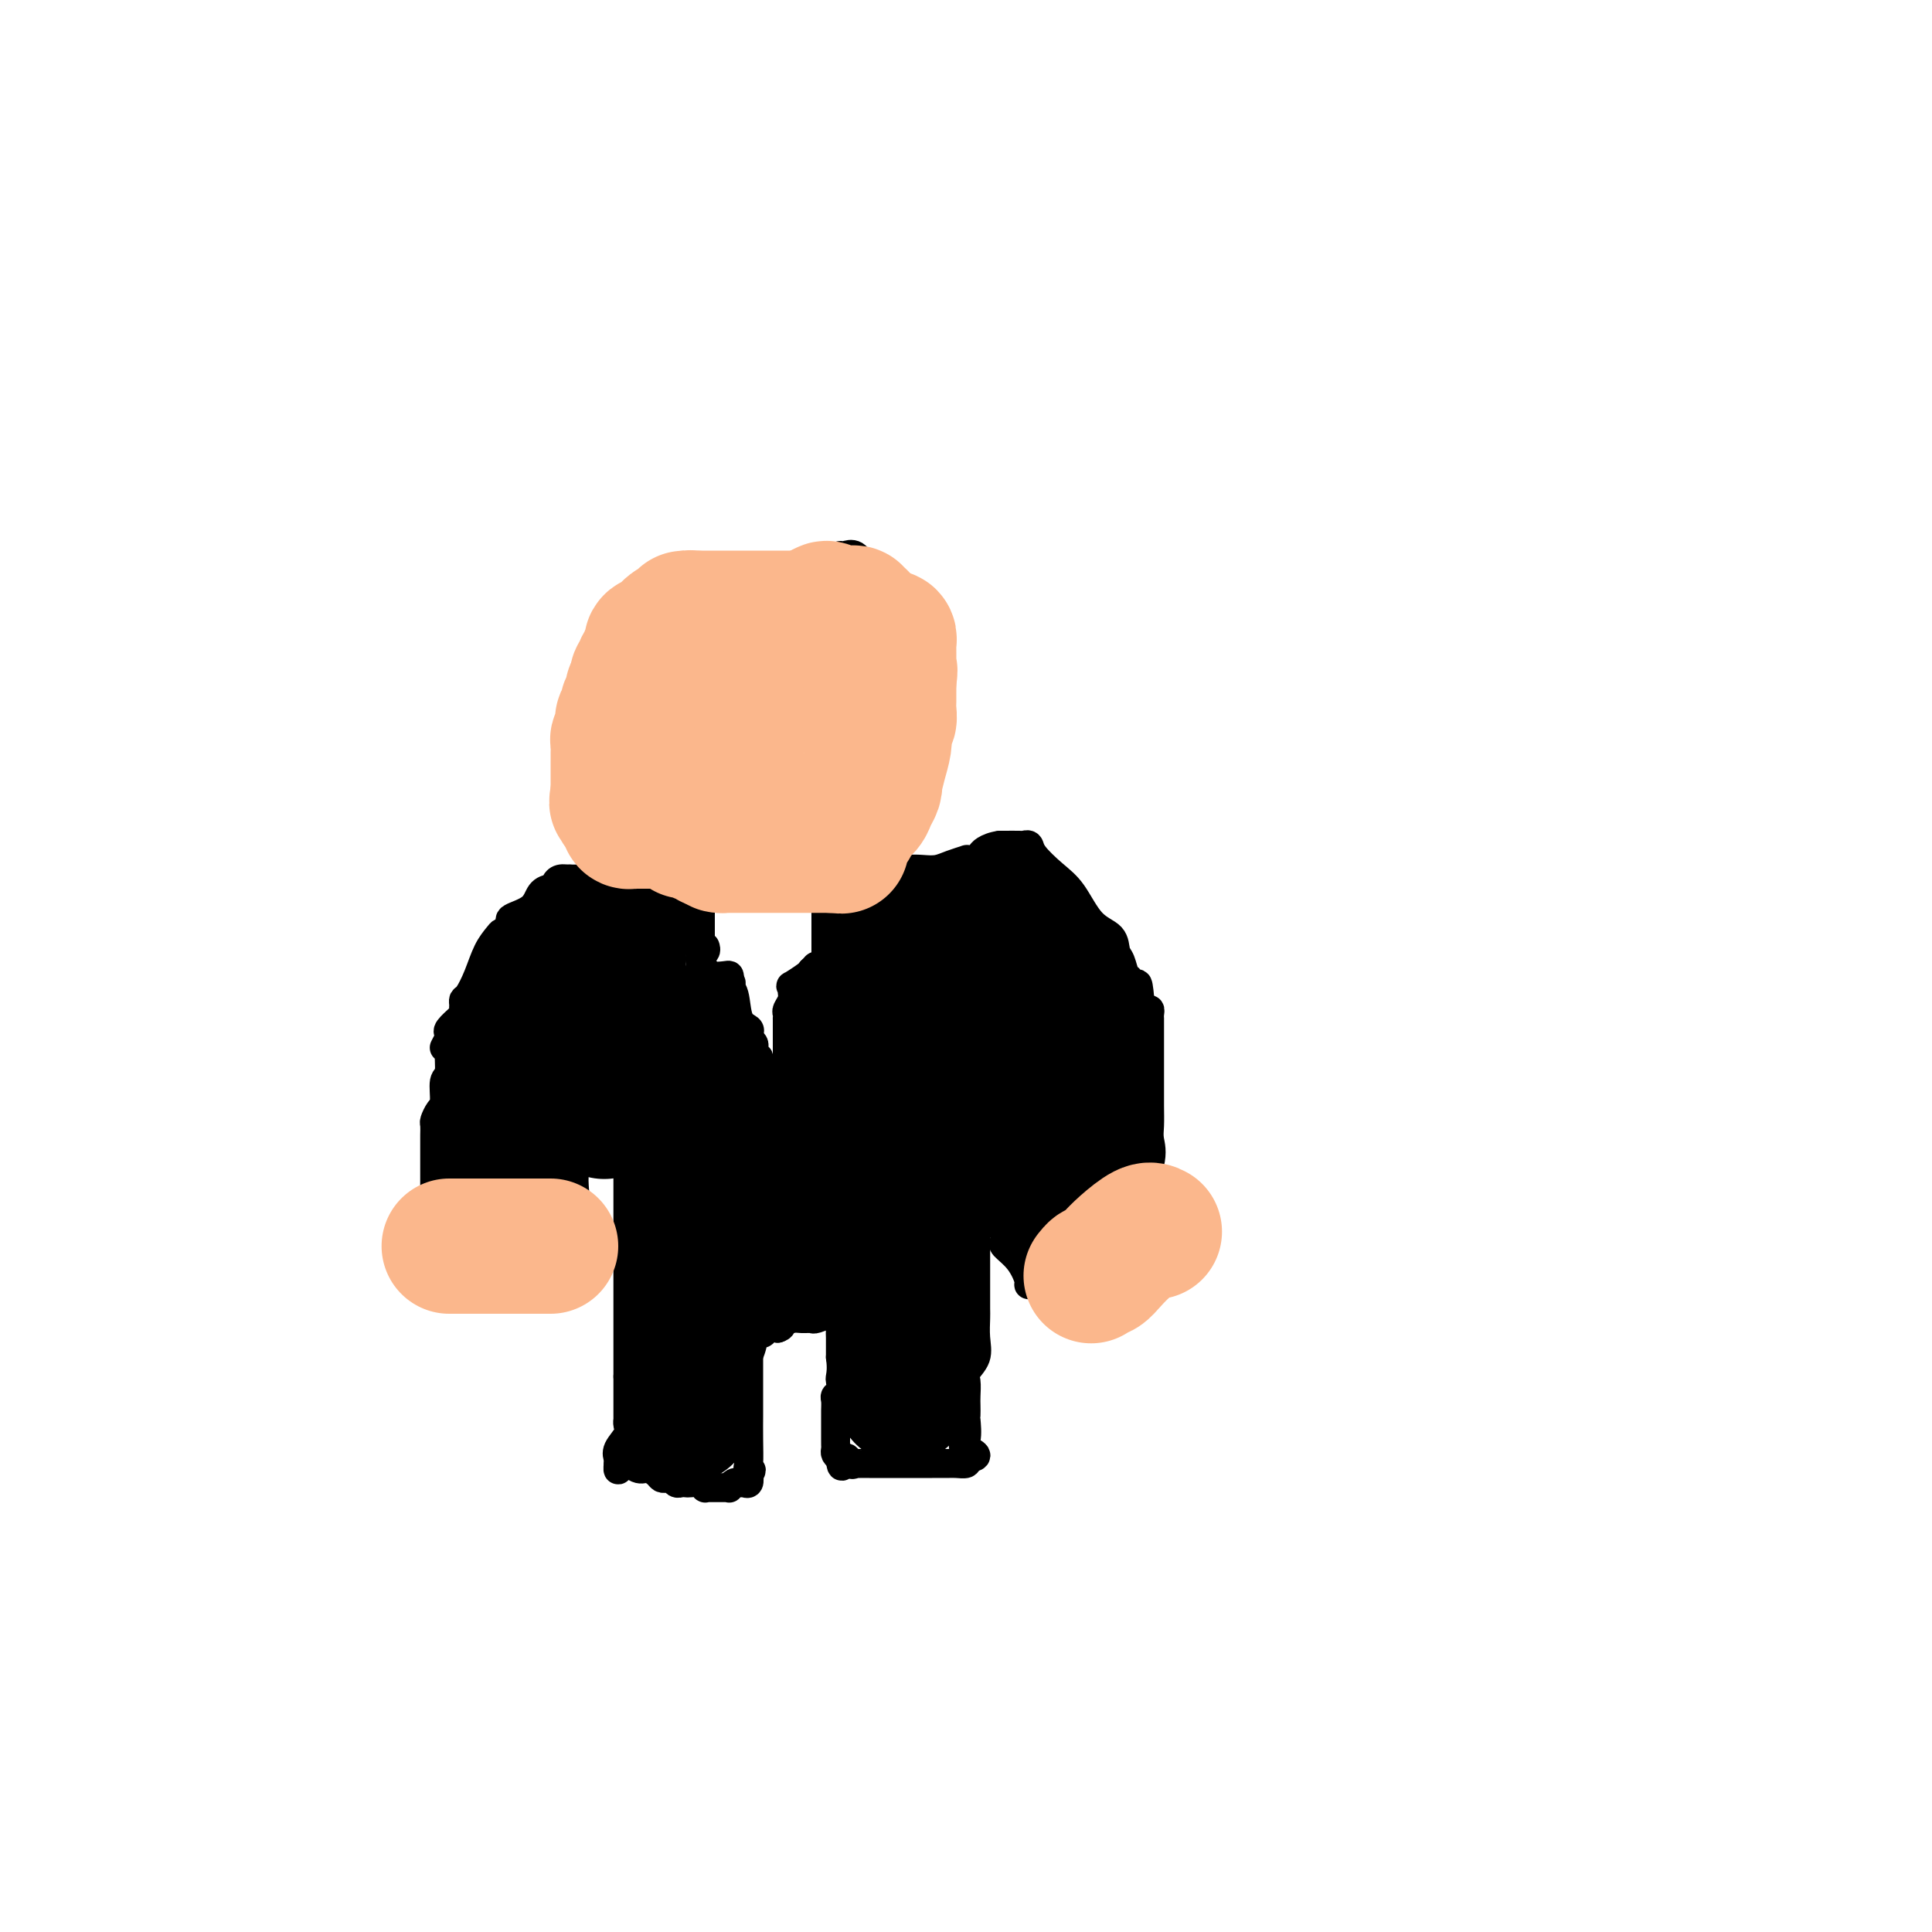 <svg viewBox='0 0 400 400' version='1.1' xmlns='http://www.w3.org/2000/svg' xmlns:xlink='http://www.w3.org/1999/xlink'><g fill='none' stroke='#000000' stroke-width='6' stroke-linecap='round' stroke-linejoin='round'><path d='M177,127c-0.055,0.081 -0.110,0.163 0,0c0.110,-0.163 0.386,-0.569 0,-1c-0.386,-0.431 -1.433,-0.886 -2,-1c-0.567,-0.114 -0.652,0.113 -1,0c-0.348,-0.113 -0.957,-0.566 -1,-1c-0.043,-0.434 0.480,-0.847 0,-1c-0.480,-0.153 -1.963,-0.045 -3,0c-1.037,0.045 -1.629,0.026 -2,0c-0.371,-0.026 -0.522,-0.060 -1,0c-0.478,0.060 -1.284,0.212 -2,0c-0.716,-0.212 -1.344,-0.789 -2,-1c-0.656,-0.211 -1.342,-0.057 -2,0c-0.658,0.057 -1.289,0.015 -2,0c-0.711,-0.015 -1.502,-0.004 -2,0c-0.498,0.004 -0.702,0.001 -1,0c-0.298,-0.001 -0.688,-0.000 -1,0c-0.312,0.000 -0.546,0.000 -1,0c-0.454,-0.000 -1.130,-0.000 -2,0c-0.870,0.000 -1.935,0.000 -3,0'/><path d='M149,122c-3.896,-0.155 -1.635,-0.041 -1,0c0.635,0.041 -0.355,0.011 -1,0c-0.645,-0.011 -0.946,-0.003 -1,0c-0.054,0.003 0.139,-0.000 0,0c-0.139,0.000 -0.610,0.004 -1,0c-0.390,-0.004 -0.699,-0.015 -1,0c-0.301,0.015 -0.593,0.055 -1,0c-0.407,-0.055 -0.930,-0.207 -1,0c-0.070,0.207 0.313,0.773 0,1c-0.313,0.227 -1.323,0.117 -2,0c-0.677,-0.117 -1.020,-0.239 -1,0c0.020,0.239 0.404,0.838 0,1c-0.404,0.162 -1.596,-0.115 -2,0c-0.404,0.115 -0.021,0.622 0,1c0.021,0.378 -0.320,0.626 -1,1c-0.680,0.374 -1.699,0.874 -2,1c-0.301,0.126 0.115,-0.121 0,0c-0.115,0.121 -0.762,0.609 -1,1c-0.238,0.391 -0.068,0.683 0,1c0.068,0.317 0.034,0.658 0,1'/><path d='M133,130c-0.798,0.864 -0.792,0.025 -1,0c-0.208,-0.025 -0.630,0.763 -1,1c-0.370,0.237 -0.687,-0.077 -1,0c-0.313,0.077 -0.622,0.545 -1,1c-0.378,0.455 -0.823,0.896 -1,1c-0.177,0.104 -0.084,-0.128 0,0c0.084,0.128 0.159,0.615 0,1c-0.159,0.385 -0.550,0.666 -1,1c-0.450,0.334 -0.957,0.719 -1,1c-0.043,0.281 0.378,0.456 0,1c-0.378,0.544 -1.555,1.455 -2,2c-0.445,0.545 -0.158,0.723 0,1c0.158,0.277 0.187,0.652 0,1c-0.187,0.348 -0.590,0.668 -1,1c-0.410,0.332 -0.828,0.677 -1,1c-0.172,0.323 -0.099,0.625 0,1c0.099,0.375 0.222,0.821 0,1c-0.222,0.179 -0.791,0.089 -1,0c-0.209,-0.089 -0.060,-0.178 0,0c0.060,0.178 0.030,0.623 0,1c-0.030,0.377 -0.061,0.687 0,1c0.061,0.313 0.212,0.631 0,1c-0.212,0.369 -0.789,0.790 -1,1c-0.211,0.210 -0.057,0.210 0,1c0.057,0.790 0.015,2.372 0,3c-0.015,0.628 -0.004,0.304 0,1c0.004,0.696 0.001,2.413 0,4c-0.001,1.587 -0.000,3.043 0,4c0.000,0.957 0.000,1.416 0,2c-0.000,0.584 -0.000,1.292 0,2'/><path d='M120,166c-0.622,4.578 -0.178,2.523 0,2c0.178,-0.523 0.089,0.485 0,1c-0.089,0.515 -0.179,0.538 0,1c0.179,0.462 0.626,1.364 1,2c0.374,0.636 0.674,1.008 1,1c0.326,-0.008 0.677,-0.394 1,0c0.323,0.394 0.616,1.568 1,2c0.384,0.432 0.858,0.123 1,0c0.142,-0.123 -0.047,-0.059 0,0c0.047,0.059 0.331,0.115 1,0c0.669,-0.115 1.724,-0.400 2,0c0.276,0.400 -0.225,1.484 0,2c0.225,0.516 1.177,0.464 2,1c0.823,0.536 1.515,1.661 2,2c0.485,0.339 0.761,-0.106 1,0c0.239,0.106 0.442,0.764 1,1c0.558,0.236 1.473,0.049 2,0c0.527,-0.049 0.666,0.039 1,0c0.334,-0.039 0.863,-0.207 1,0c0.137,0.207 -0.118,0.788 0,1c0.118,0.212 0.609,0.056 1,0c0.391,-0.056 0.682,-0.012 1,0c0.318,0.012 0.663,-0.007 1,0c0.337,0.007 0.668,0.040 1,0c0.332,-0.040 0.666,-0.154 1,0c0.334,0.154 0.667,0.577 1,1'/><path d='M144,183c3.274,1.239 1.458,0.336 1,0c-0.458,-0.336 0.441,-0.104 1,0c0.559,0.104 0.776,0.080 1,0c0.224,-0.080 0.454,-0.218 1,0c0.546,0.218 1.407,0.790 2,1c0.593,0.210 0.919,0.056 1,0c0.081,-0.056 -0.083,-0.015 0,0c0.083,0.015 0.411,0.004 1,0c0.589,-0.004 1.437,-0.001 2,0c0.563,0.001 0.841,0.000 1,0c0.159,-0.000 0.199,0.000 1,0c0.801,-0.000 2.364,-0.001 3,0c0.636,0.001 0.347,0.002 1,0c0.653,-0.002 2.250,-0.007 3,0c0.750,0.007 0.653,0.027 1,0c0.347,-0.027 1.138,-0.101 2,0c0.862,0.101 1.794,0.378 3,0c1.206,-0.378 2.687,-1.411 4,-2c1.313,-0.589 2.457,-0.733 4,-1c1.543,-0.267 3.485,-0.658 5,-1c1.515,-0.342 2.602,-0.634 3,-1c0.398,-0.366 0.107,-0.805 0,-1c-0.107,-0.195 -0.029,-0.145 0,-1c0.029,-0.855 0.008,-2.615 0,-4c-0.008,-1.385 -0.002,-2.396 0,-3c0.002,-0.604 0.001,-0.802 0,-1'/><path d='M185,169c0.000,-1.709 0.000,-0.982 0,-1c-0.000,-0.018 0.000,-0.782 0,-1c0.000,-0.218 0.000,0.109 0,0c0.000,-0.109 0.000,-0.655 0,-1c0.000,-0.345 -0.000,-0.490 0,-1c0.000,-0.510 0.000,-1.386 0,-2c0.000,-0.614 0.000,-0.965 0,-1c0.000,-0.035 0.000,0.248 0,0c0.000,-0.248 0.000,-1.026 0,-2c0.000,-0.974 0.000,-2.145 0,-3c-0.000,-0.855 0.000,-1.395 0,-2c0.000,-0.605 0.000,-1.276 0,-2c0.000,-0.724 0.000,-1.503 0,-2c0.000,-0.497 -0.000,-0.714 0,-1c0.000,-0.286 0.000,-0.643 0,-1'/><path d='M185,149c0.126,-3.352 0.440,-1.734 0,-4c-0.440,-2.266 -1.635,-8.418 -2,-12c-0.365,-3.582 0.098,-4.595 0,-6c-0.098,-1.405 -0.758,-3.202 -1,-4c-0.242,-0.798 -0.067,-0.596 0,-1c0.067,-0.404 0.026,-1.413 0,-2c-0.026,-0.587 -0.037,-0.753 0,-1c0.037,-0.247 0.123,-0.574 0,-1c-0.123,-0.426 -0.453,-0.951 -1,-1c-0.547,-0.049 -1.309,0.379 -2,0c-0.691,-0.379 -1.309,-1.566 -2,-2c-0.691,-0.434 -1.455,-0.117 -2,0c-0.545,0.117 -0.870,0.033 -1,0c-0.130,-0.033 -0.065,-0.017 0,0'/><path d='M134,183c-0.506,0.008 -1.012,0.016 -1,0c0.012,-0.016 0.541,-0.057 0,0c-0.541,0.057 -2.151,0.211 -3,0c-0.849,-0.211 -0.935,-0.789 -2,-1c-1.065,-0.211 -3.108,-0.057 -4,0c-0.892,0.057 -0.634,0.015 -1,0c-0.366,-0.015 -1.355,-0.004 -2,0c-0.645,0.004 -0.946,0.001 -1,0c-0.054,-0.001 0.139,-0.000 0,0c-0.139,0.000 -0.611,0.000 -1,0c-0.389,-0.000 -0.694,-0.000 -1,0'/><path d='M118,182c-2.658,-0.143 -1.303,-0.000 -1,0c0.303,0.000 -0.447,-0.142 -1,0c-0.553,0.142 -0.908,0.569 -1,1c-0.092,0.431 0.080,0.864 0,1c-0.080,0.136 -0.410,-0.027 -1,0c-0.590,0.027 -1.439,0.245 -2,1c-0.561,0.755 -0.833,2.049 -2,3c-1.167,0.951 -3.230,1.561 -4,2c-0.770,0.439 -0.247,0.708 0,1c0.247,0.292 0.218,0.607 0,1c-0.218,0.393 -0.624,0.863 -1,1c-0.376,0.137 -0.720,-0.058 -1,0c-0.280,0.058 -0.496,0.369 -1,1c-0.504,0.631 -1.298,1.584 -2,3c-0.702,1.416 -1.313,3.297 -2,5c-0.687,1.703 -1.451,3.230 -2,4c-0.549,0.770 -0.883,0.785 -1,1c-0.117,0.215 -0.015,0.630 0,1c0.015,0.370 -0.056,0.694 0,1c0.056,0.306 0.239,0.593 0,1c-0.239,0.407 -0.901,0.935 -1,1c-0.099,0.065 0.365,-0.333 0,0c-0.365,0.333 -1.560,1.397 -2,2c-0.440,0.603 -0.126,0.744 0,1c0.126,0.256 0.063,0.628 0,1'/><path d='M93,215c-2.007,3.823 -0.523,0.880 0,0c0.523,-0.880 0.085,0.302 0,2c-0.085,1.698 0.184,3.912 0,5c-0.184,1.088 -0.820,1.050 -1,2c-0.180,0.950 0.095,2.888 0,4c-0.095,1.112 -0.561,1.397 -1,2c-0.439,0.603 -0.850,1.525 -1,2c-0.150,0.475 -0.040,0.505 0,1c0.040,0.495 0.011,1.456 0,2c-0.011,0.544 -0.003,0.672 0,1c0.003,0.328 0.001,0.858 0,1c-0.001,0.142 -0.000,-0.102 0,0c0.000,0.102 0.000,0.552 0,1c-0.000,0.448 -0.000,0.893 0,2c0.000,1.107 0.000,2.874 0,4c-0.000,1.126 -0.000,1.611 0,2c0.000,0.389 0.000,0.683 0,1c-0.000,0.317 -0.000,0.659 0,1'/><path d='M90,248c-0.242,5.272 0.653,1.951 1,1c0.347,-0.951 0.144,0.466 0,1c-0.144,0.534 -0.231,0.184 0,0c0.231,-0.184 0.779,-0.203 1,0c0.221,0.203 0.114,0.628 0,1c-0.114,0.372 -0.234,0.692 0,1c0.234,0.308 0.821,0.605 1,1c0.179,0.395 -0.050,0.889 0,1c0.050,0.111 0.379,-0.162 1,0c0.621,0.162 1.533,0.760 2,1c0.467,0.240 0.488,0.121 1,0c0.512,-0.121 1.513,-0.243 2,0c0.487,0.243 0.459,0.850 1,1c0.541,0.150 1.651,-0.156 2,0c0.349,0.156 -0.062,0.774 0,1c0.062,0.226 0.598,0.061 1,0c0.402,-0.061 0.670,-0.016 1,0c0.330,0.016 0.723,0.004 1,0c0.277,-0.004 0.438,-0.001 1,0c0.562,0.001 1.526,0.000 2,0c0.474,-0.000 0.459,-0.000 1,0c0.541,0.000 1.636,0.001 2,0c0.364,-0.001 -0.005,-0.004 0,0c0.005,0.004 0.383,0.016 1,0c0.617,-0.016 1.472,-0.060 2,0c0.528,0.060 0.729,0.222 1,0c0.271,-0.222 0.611,-0.829 1,-1c0.389,-0.171 0.825,0.094 1,0c0.175,-0.094 0.087,-0.547 0,-1'/><path d='M117,255c3.416,0.040 1.455,0.140 1,0c-0.455,-0.140 0.596,-0.521 1,-2c0.404,-1.479 0.161,-4.057 0,-6c-0.161,-1.943 -0.239,-3.253 0,-5c0.239,-1.747 0.795,-3.932 1,-5c0.205,-1.068 0.059,-1.019 0,-1c-0.059,0.019 -0.029,0.010 0,0'/><path d='M120,236c0.643,-3.166 0.750,-1.580 1,-1c0.250,0.580 0.645,0.156 1,0c0.355,-0.156 0.672,-0.042 1,0c0.328,0.042 0.666,0.011 1,0c0.334,-0.011 0.664,-0.004 1,0c0.336,0.004 0.678,0.005 1,0c0.322,-0.005 0.625,-0.017 1,0c0.375,0.017 0.822,0.061 1,0c0.178,-0.061 0.086,-0.227 0,0c-0.086,0.227 -0.167,0.849 0,1c0.167,0.151 0.581,-0.167 1,0c0.419,0.167 0.844,0.818 1,1c0.156,0.182 0.042,-0.106 0,0c-0.042,0.106 -0.011,0.606 0,1c0.011,0.394 0.003,0.683 0,1c-0.003,0.317 -0.001,0.662 0,1c0.001,0.338 0.000,0.669 0,1'/><path d='M130,241c0.155,0.948 0.041,0.817 0,1c-0.041,0.183 -0.011,0.679 0,1c0.011,0.321 0.003,0.467 0,1c-0.003,0.533 -0.001,1.453 0,2c0.001,0.547 0.000,0.720 0,1c-0.000,0.280 -0.000,0.667 0,1c0.000,0.333 0.000,0.612 0,1c-0.000,0.388 -0.000,0.886 0,1c0.000,0.114 0.000,-0.154 0,0c-0.000,0.154 -0.000,0.730 0,1c0.000,0.270 0.000,0.232 0,1c-0.000,0.768 -0.000,2.341 0,3c0.000,0.659 0.000,0.403 0,1c-0.000,0.597 -0.000,2.048 0,3c0.000,0.952 0.000,1.406 0,2c-0.000,0.594 -0.000,1.329 0,2c0.000,0.671 0.000,1.279 0,2c-0.000,0.721 -0.000,1.556 0,2c0.000,0.444 0.000,0.498 0,1c-0.000,0.502 -0.000,1.453 0,2c0.000,0.547 0.000,0.691 0,1c-0.000,0.309 -0.000,0.782 0,1c0.000,0.218 0.000,0.181 0,1c0.000,0.819 -0.000,2.496 0,3c0.000,0.504 0.000,-0.164 0,0c0.000,0.164 -0.000,1.161 0,2c0.000,0.839 0.000,1.520 0,2c0.000,0.480 -0.000,0.757 0,1c0.000,0.243 0.000,0.450 0,1c0.000,0.550 0.000,1.443 0,2c0.000,0.557 0.000,0.779 0,1'/><path d='M130,285c-0.000,6.947 -0.000,2.313 0,1c0.000,-1.313 0.000,0.695 0,2c-0.000,1.305 -0.000,1.909 0,2c0.000,0.091 0.000,-0.330 0,0c-0.000,0.330 -0.001,1.411 0,2c0.001,0.589 0.002,0.685 0,1c-0.002,0.315 -0.008,0.850 0,1c0.008,0.150 0.030,-0.087 0,0c-0.030,0.087 -0.113,0.496 0,1c0.113,0.504 0.422,1.104 0,2c-0.422,0.896 -1.575,2.087 -2,3c-0.425,0.913 -0.121,1.546 0,2c0.121,0.454 0.061,0.727 0,1'/><path d='M128,303c-0.240,2.721 0.159,0.522 1,0c0.841,-0.522 2.123,0.631 3,1c0.877,0.369 1.348,-0.046 2,0c0.652,0.046 1.484,0.552 2,1c0.516,0.448 0.716,0.838 1,1c0.284,0.162 0.654,0.096 1,0c0.346,-0.096 0.669,-0.222 1,0c0.331,0.222 0.669,0.790 1,1c0.331,0.210 0.653,0.060 1,0c0.347,-0.060 0.719,-0.030 1,0c0.281,0.030 0.471,0.061 1,0c0.529,-0.061 1.398,-0.212 2,0c0.602,0.212 0.938,0.789 1,1c0.062,0.211 -0.151,0.056 0,0c0.151,-0.056 0.667,-0.014 1,0c0.333,0.014 0.485,-0.000 1,0c0.515,0.000 1.395,0.014 2,0c0.605,-0.014 0.935,-0.057 1,0c0.065,0.057 -0.137,0.213 0,0c0.137,-0.213 0.611,-0.795 1,-1c0.389,-0.205 0.692,-0.034 1,0c0.308,0.034 0.621,-0.068 1,0c0.379,0.068 0.822,0.305 1,0c0.178,-0.305 0.089,-1.153 0,-2'/><path d='M155,305c1.083,-0.693 0.290,-0.926 0,-1c-0.290,-0.074 -0.078,0.012 0,-1c0.078,-1.012 0.021,-3.122 0,-5c-0.021,-1.878 -0.006,-3.526 0,-5c0.006,-1.474 0.001,-2.776 0,-4c-0.001,-1.224 -0.000,-2.370 0,-3c0.000,-0.630 0.000,-0.745 0,-1c-0.000,-0.255 -0.000,-0.649 0,-1c0.000,-0.351 0.000,-0.657 0,-1c-0.000,-0.343 -0.000,-0.722 0,-1c0.000,-0.278 0.000,-0.457 0,-1c-0.000,-0.543 -0.001,-1.452 0,-2c0.001,-0.548 0.003,-0.735 0,-1c-0.003,-0.265 -0.012,-0.607 0,-1c0.012,-0.393 0.045,-0.836 0,-1c-0.045,-0.164 -0.167,-0.048 0,0c0.167,0.048 0.625,0.027 1,0c0.375,-0.027 0.668,-0.059 1,0c0.332,0.059 0.705,0.208 1,0c0.295,-0.208 0.513,-0.774 1,-1c0.487,-0.226 1.244,-0.113 2,0'/><path d='M161,275c1.057,-0.320 0.701,-0.621 1,-1c0.299,-0.379 1.254,-0.838 2,-1c0.746,-0.162 1.285,-0.029 2,0c0.715,0.029 1.607,-0.048 2,0c0.393,0.048 0.287,0.219 1,0c0.713,-0.219 2.243,-0.828 3,-1c0.757,-0.172 0.739,0.095 1,0c0.261,-0.095 0.802,-0.551 1,0c0.198,0.551 0.053,2.110 0,3c-0.053,0.890 -0.015,1.111 0,2c0.015,0.889 0.008,2.444 0,4'/><path d='M174,281c0.314,2.266 0.098,3.432 0,4c-0.098,0.568 -0.079,0.537 0,1c0.079,0.463 0.217,1.420 0,2c-0.217,0.580 -0.790,0.783 -1,1c-0.210,0.217 -0.056,0.450 0,1c0.056,0.550 0.015,1.418 0,2c-0.015,0.582 -0.005,0.877 0,2c0.005,1.123 0.004,3.074 0,4c-0.004,0.926 -0.011,0.825 0,1c0.011,0.175 0.042,0.624 0,1c-0.042,0.376 -0.155,0.679 0,1c0.155,0.321 0.577,0.661 1,1'/><path d='M174,302c0.183,3.188 0.640,0.658 1,0c0.360,-0.658 0.623,0.556 1,1c0.377,0.444 0.866,0.119 1,0c0.134,-0.119 -0.088,-0.032 0,0c0.088,0.032 0.487,0.009 1,0c0.513,-0.009 1.141,-0.002 2,0c0.859,0.002 1.949,0.001 3,0c1.051,-0.001 2.063,-0.000 3,0c0.937,0.000 1.800,0.001 3,0c1.200,-0.001 2.739,-0.003 4,0c1.261,0.003 2.245,0.011 3,0c0.755,-0.011 1.280,-0.041 2,0c0.720,0.041 1.634,0.155 2,0c0.366,-0.155 0.183,-0.577 0,-1'/><path d='M200,302c4.022,-0.394 1.078,-1.380 0,-2c-1.078,-0.620 -0.289,-0.875 0,-2c0.289,-1.125 0.078,-3.120 0,-4c-0.078,-0.880 -0.023,-0.644 0,-1c0.023,-0.356 0.014,-1.305 0,-2c-0.014,-0.695 -0.032,-1.136 0,-2c0.032,-0.864 0.114,-2.150 0,-3c-0.114,-0.850 -0.423,-1.262 0,-2c0.423,-0.738 1.577,-1.800 2,-3c0.423,-1.200 0.113,-2.537 0,-4c-0.113,-1.463 -0.030,-3.051 0,-4c0.030,-0.949 0.008,-1.260 0,-2c-0.008,-0.740 -0.002,-1.910 0,-3c0.002,-1.090 0.001,-2.102 0,-3c-0.001,-0.898 -0.000,-1.683 0,-3c0.000,-1.317 0.000,-3.165 0,-5c-0.000,-1.835 -0.000,-3.656 0,-5c0.000,-1.344 0.000,-2.211 0,-3c-0.000,-0.789 -0.000,-1.498 0,-2c0.000,-0.502 0.000,-0.795 0,-1c-0.000,-0.205 -0.000,-0.320 0,-1c0.000,-0.680 0.000,-1.925 0,-3c-0.000,-1.075 -0.000,-1.982 0,-3c0.000,-1.018 0.000,-2.148 0,-3c-0.000,-0.852 -0.000,-1.426 0,-2'/><path d='M202,234c0.310,-10.756 0.083,-3.648 0,-1c-0.083,2.648 -0.024,0.834 0,0c0.024,-0.834 0.014,-0.687 0,-1c-0.014,-0.313 -0.030,-1.085 0,-1c0.030,0.085 0.106,1.028 0,2c-0.106,0.972 -0.396,1.973 0,4c0.396,2.027 1.477,5.079 2,7c0.523,1.921 0.487,2.709 1,4c0.513,1.291 1.575,3.083 2,4c0.425,0.917 0.212,0.958 0,1'/><path d='M207,253c1.000,3.565 1.000,1.476 1,1c0.000,-0.476 0.001,0.660 0,1c-0.001,0.340 -0.003,-0.117 0,0c0.003,0.117 0.010,0.810 0,1c-0.010,0.190 -0.037,-0.121 0,0c0.037,0.121 0.139,0.673 0,1c-0.139,0.327 -0.518,0.427 0,1c0.518,0.573 1.931,1.618 3,3c1.069,1.382 1.792,3.103 2,4c0.208,0.897 -0.098,0.972 0,1c0.098,0.028 0.599,0.008 1,0c0.401,-0.008 0.700,-0.004 1,0'/><path d='M215,266c1.440,2.010 1.038,0.537 1,0c-0.038,-0.537 0.286,-0.136 1,0c0.714,0.136 1.818,0.007 4,-2c2.182,-2.007 5.443,-5.894 8,-8c2.557,-2.106 4.409,-2.432 5,-3c0.591,-0.568 -0.080,-1.377 0,-2c0.080,-0.623 0.911,-1.061 1,-1c0.089,0.061 -0.565,0.621 0,-1c0.565,-1.621 2.347,-5.424 3,-8c0.653,-2.576 0.175,-3.925 0,-5c-0.175,-1.075 -0.047,-1.875 0,-3c0.047,-1.125 0.013,-2.574 0,-4c-0.013,-1.426 -0.003,-2.829 0,-4c0.003,-1.171 0.001,-2.111 0,-3c-0.001,-0.889 -0.000,-1.726 0,-3c0.000,-1.274 -0.000,-2.985 0,-4c0.000,-1.015 0.001,-1.334 0,-2c-0.001,-0.666 -0.003,-1.680 0,-2c0.003,-0.320 0.012,0.052 0,0c-0.012,-0.052 -0.044,-0.529 0,-1c0.044,-0.471 0.166,-0.934 0,-1c-0.166,-0.066 -0.619,0.267 -1,0c-0.381,-0.267 -0.691,-1.133 -1,-2'/><path d='M236,207c-0.488,-5.596 -0.709,-2.587 -1,-2c-0.291,0.587 -0.653,-1.250 -1,-2c-0.347,-0.750 -0.679,-0.414 -1,-1c-0.321,-0.586 -0.630,-2.096 -1,-3c-0.370,-0.904 -0.800,-1.203 -1,-2c-0.200,-0.797 -0.169,-2.093 -1,-3c-0.831,-0.907 -2.523,-1.424 -4,-3c-1.477,-1.576 -2.739,-4.212 -4,-6c-1.261,-1.788 -2.521,-2.728 -4,-4c-1.479,-1.272 -3.177,-2.877 -4,-4c-0.823,-1.123 -0.770,-1.765 -1,-2c-0.230,-0.235 -0.742,-0.063 -1,0c-0.258,0.063 -0.262,0.017 -1,0c-0.738,-0.017 -2.211,-0.005 -3,0c-0.789,0.005 -0.895,0.002 -1,0'/><path d='M207,175c-1.406,0.182 -2.420,0.637 -3,1c-0.580,0.363 -0.728,0.632 -1,1c-0.272,0.368 -0.670,0.833 -1,1c-0.330,0.167 -0.591,0.034 -1,0c-0.409,-0.034 -0.966,0.029 -1,0c-0.034,-0.029 0.455,-0.152 0,0c-0.455,0.152 -1.856,0.578 -3,1c-1.144,0.422 -2.032,0.839 -3,1c-0.968,0.161 -2.015,0.067 -3,0c-0.985,-0.067 -1.906,-0.105 -3,0c-1.094,0.105 -2.360,0.354 -4,1c-1.640,0.646 -3.655,1.690 -5,2c-1.345,0.310 -2.020,-0.113 -3,0c-0.980,0.113 -2.264,0.761 -3,1c-0.736,0.239 -0.925,0.068 -1,0c-0.075,-0.068 -0.038,-0.034 0,0'/><path d='M146,196c0.113,0.339 0.226,0.679 0,1c-0.226,0.321 -0.792,0.625 -1,1c-0.208,0.375 -0.060,0.821 0,1c0.060,0.179 0.030,0.089 0,0'/><path d='M145,188c0.000,0.476 0.000,0.952 0,1c0.000,0.048 0.000,-0.331 0,0c0.000,0.331 0.000,1.374 0,2c0.000,0.626 0.000,0.836 0,2c0.000,1.164 0.000,3.281 0,4c0.000,0.719 0.000,0.040 0,0c0.000,-0.040 0.000,0.560 0,1c0.000,0.440 0.000,0.720 0,1'/><path d='M145,199c0.017,1.869 0.058,1.040 0,1c-0.058,-0.040 -0.215,0.707 0,1c0.215,0.293 0.804,0.130 1,0c0.196,-0.130 0.000,-0.228 0,0c-0.000,0.228 0.196,0.783 1,1c0.804,0.217 2.217,0.097 3,0c0.783,-0.097 0.938,-0.171 1,0c0.062,0.171 0.031,0.585 0,1'/><path d='M151,203c0.875,0.797 0.063,0.791 0,1c-0.063,0.209 0.624,0.634 1,2c0.376,1.366 0.441,3.673 1,5c0.559,1.327 1.613,1.675 2,2c0.387,0.325 0.107,0.626 0,1c-0.107,0.374 -0.043,0.821 0,1c0.043,0.179 0.063,0.089 0,0c-0.063,-0.089 -0.209,-0.177 0,0c0.209,0.177 0.774,0.621 1,1c0.226,0.379 0.113,0.695 0,1c-0.113,0.305 -0.226,0.598 0,1c0.226,0.402 0.793,0.912 1,1c0.207,0.088 0.056,-0.245 0,0c-0.056,0.245 -0.016,1.070 0,2c0.016,0.930 0.008,1.965 0,3'/><path d='M157,224c1.152,3.613 1.030,2.145 1,2c-0.030,-0.145 0.030,1.033 0,2c-0.030,0.967 -0.149,1.723 0,2c0.149,0.277 0.566,0.074 1,0c0.434,-0.074 0.886,-0.020 1,0c0.114,0.020 -0.110,0.006 0,0c0.110,-0.006 0.555,-0.003 1,0'/><path d='M161,230c1.072,0.978 1.751,0.423 2,0c0.249,-0.423 0.067,-0.715 0,-1c-0.067,-0.285 -0.018,-0.564 0,-1c0.018,-0.436 0.005,-1.028 0,-2c-0.005,-0.972 -0.001,-2.322 0,-4c0.001,-1.678 0.001,-3.682 0,-5c-0.001,-1.318 -0.001,-1.949 0,-3c0.001,-1.051 0.004,-2.522 0,-3c-0.004,-0.478 -0.015,0.037 0,0c0.015,-0.037 0.057,-0.627 0,-1c-0.057,-0.373 -0.214,-0.529 0,-1c0.214,-0.471 0.800,-1.257 1,-2c0.200,-0.743 0.015,-1.442 0,-2c-0.015,-0.558 0.140,-0.974 0,-1c-0.140,-0.026 -0.576,0.339 0,0c0.576,-0.339 2.165,-1.383 3,-2c0.835,-0.617 0.918,-0.809 1,-1'/><path d='M168,201c0.801,-0.704 0.803,-0.963 1,-1c0.197,-0.037 0.589,0.150 1,0c0.411,-0.150 0.842,-0.635 1,-1c0.158,-0.365 0.042,-0.608 0,-1c-0.042,-0.392 -0.011,-0.932 0,-1c0.011,-0.068 0.003,0.336 0,0c-0.003,-0.336 -0.001,-1.414 0,-2c0.001,-0.586 0.000,-0.682 0,-1c-0.000,-0.318 -0.000,-0.859 0,-1c0.000,-0.141 0.000,0.116 0,0c-0.000,-0.116 -0.000,-0.605 0,-1c0.000,-0.395 0.000,-0.694 0,-1c-0.000,-0.306 -0.000,-0.618 0,-1c0.000,-0.382 0.000,-0.834 0,-1c-0.000,-0.166 -0.000,-0.048 0,0c0.000,0.048 0.000,0.024 0,0'/></g>
<g fill='none' stroke='#000000' stroke-width='28' stroke-linecap='round' stroke-linejoin='round'><path d='M142,251c-0.001,0.341 -0.001,0.683 0,1c0.001,0.317 0.004,0.610 0,1c-0.004,0.390 -0.015,0.878 0,1c0.015,0.122 0.056,-0.122 0,0c-0.056,0.122 -0.208,0.611 0,1c0.208,0.389 0.778,0.677 1,1c0.222,0.323 0.098,0.681 0,1c-0.098,0.319 -0.170,0.600 0,1c0.170,0.400 0.581,0.919 1,1c0.419,0.081 0.844,-0.278 1,0c0.156,0.278 0.042,1.191 0,2c-0.042,0.809 -0.011,1.513 0,2c0.011,0.487 0.003,0.758 0,1c-0.003,0.242 -0.001,0.457 0,1c0.001,0.543 0.000,1.415 0,2c-0.000,0.585 -0.000,0.881 0,1c0.000,0.119 0.000,0.059 0,0'/><path d='M145,268c0.464,2.807 0.124,1.326 0,1c-0.124,-0.326 -0.033,0.505 0,1c0.033,0.495 0.009,0.656 0,1c-0.009,0.344 -0.002,0.871 0,1c0.002,0.129 -0.002,-0.139 0,0c0.002,0.139 0.011,0.685 0,1c-0.011,0.315 -0.041,0.399 0,1c0.041,0.601 0.155,1.719 0,2c-0.155,0.281 -0.578,-0.275 -1,0c-0.422,0.275 -0.845,1.382 -1,2c-0.155,0.618 -0.044,0.748 0,1c0.044,0.252 0.022,0.626 0,1'/><path d='M143,280c-0.309,1.918 -0.082,0.714 0,1c0.082,0.286 0.019,2.063 0,3c-0.019,0.937 0.005,1.035 0,2c-0.005,0.965 -0.040,2.798 0,4c0.040,1.202 0.154,1.772 0,2c-0.154,0.228 -0.577,0.114 -1,0'/><path d='M142,292c-0.167,2.000 -0.083,1.000 0,0'/><path d='M187,289c0.000,-0.097 0.000,-0.193 0,-1c0.000,-0.807 0.000,-2.323 0,-4c0.000,-1.677 0.000,-3.513 0,-5c0.000,-1.487 0.000,-2.625 0,-3c-0.000,-0.375 -0.000,0.015 0,0c0.000,-0.015 0.000,-0.433 0,-1c0.000,-0.567 0.000,-1.284 0,-2'/><path d='M187,273c0.061,-2.444 0.212,-0.552 0,-1c-0.212,-0.448 -0.789,-3.234 -1,-5c-0.211,-1.766 -0.057,-2.512 0,-3c0.057,-0.488 0.015,-0.720 0,-1c-0.015,-0.280 -0.004,-0.610 0,-1c0.004,-0.390 0.001,-0.839 0,-1c-0.001,-0.161 -0.000,-0.032 0,-1c0.000,-0.968 0.000,-3.033 0,-4c-0.000,-0.967 -0.000,-0.837 0,-1c0.000,-0.163 0.000,-0.618 0,-1c-0.000,-0.382 -0.000,-0.692 0,-1c0.000,-0.308 0.000,-0.616 0,-1c-0.000,-0.384 -0.000,-0.846 0,-1c0.000,-0.154 0.000,-0.002 0,-1c-0.000,-0.998 -0.000,-3.146 0,-4c0.000,-0.854 0.000,-0.414 0,-1c-0.000,-0.586 -0.000,-2.198 0,-3c0.000,-0.802 0.000,-0.793 0,-1c-0.000,-0.207 -0.000,-0.631 0,-1c0.000,-0.369 0.000,-0.685 0,-1'/><path d='M186,239c-0.155,-5.428 -0.041,-1.999 0,-1c0.041,0.999 0.011,-0.432 0,-1c-0.011,-0.568 -0.003,-0.272 0,-1c0.003,-0.728 0.001,-2.482 0,-4c-0.001,-1.518 -0.000,-2.802 0,-4c0.000,-1.198 0.000,-2.309 0,-3c-0.000,-0.691 -0.000,-0.963 0,-1c0.000,-0.037 0.000,0.159 0,0c-0.000,-0.159 -0.000,-0.673 0,-1c0.000,-0.327 0.000,-0.468 0,-1c-0.000,-0.532 -0.000,-1.456 0,-2c0.000,-0.544 0.000,-0.706 0,-1c-0.000,-0.294 -0.000,-0.718 0,-1c0.000,-0.282 0.000,-0.422 0,-1c-0.000,-0.578 -0.000,-1.594 0,-2c0.000,-0.406 0.000,-0.203 0,0'/><path d='M186,215c0.000,-3.754 0.000,-1.138 0,-1c0.000,0.138 0.000,-2.201 0,-3c0.000,-0.799 0.000,-0.060 0,0c0.000,0.060 0.000,-0.561 0,-1c0.000,-0.439 0.000,-0.695 0,-1c0.000,-0.305 0.000,-0.659 0,-1c0.000,-0.341 0.000,-0.669 0,-1c0.000,-0.331 0.000,-0.666 0,-1c0.000,-0.334 0.000,-0.667 0,-1c0.000,-0.333 0.000,-0.667 0,-1'/><path d='M186,204c0.000,-1.882 0.000,-1.086 0,-1c0.000,0.086 0.000,-0.538 0,-1c0.000,-0.462 0.000,-0.763 0,-1c0.000,-0.237 0.000,-0.410 0,-1c0.000,-0.590 0.000,-1.597 0,-2c0.000,-0.403 0.000,-0.201 0,0'/><path d='M186,198c0.340,-0.989 1.191,-0.460 3,-1c1.809,-0.540 4.575,-2.148 6,-3c1.425,-0.852 1.509,-0.946 2,-1c0.491,-0.054 1.388,-0.067 2,0c0.612,0.067 0.937,0.214 1,0c0.063,-0.214 -0.138,-0.789 0,-1c0.138,-0.211 0.614,-0.056 1,0c0.386,0.056 0.681,0.015 1,0c0.319,-0.015 0.663,-0.004 1,0c0.337,0.004 0.668,0.001 1,0c0.332,-0.001 0.666,-0.000 1,0c0.334,0.000 0.667,0.000 1,0c0.333,-0.000 0.667,-0.000 1,0c0.333,0.000 0.667,0.000 1,0'/><path d='M208,192c3.372,-0.912 0.802,-0.192 0,0c-0.802,0.192 0.164,-0.146 1,0c0.836,0.146 1.543,0.774 2,1c0.457,0.226 0.662,0.049 1,0c0.338,-0.049 0.807,0.029 1,0c0.193,-0.029 0.111,-0.166 0,0c-0.111,0.166 -0.251,0.633 0,1c0.251,0.367 0.893,0.633 1,1c0.107,0.367 -0.322,0.833 0,2c0.322,1.167 1.396,3.034 2,5c0.604,1.966 0.740,4.029 1,5c0.260,0.971 0.646,0.849 1,1c0.354,0.151 0.677,0.576 1,1'/><path d='M219,209c0.940,2.410 0.792,1.434 1,1c0.208,-0.434 0.774,-0.325 1,0c0.226,0.325 0.113,0.865 0,1c-0.113,0.135 -0.227,-0.136 0,0c0.227,0.136 0.793,0.681 1,1c0.207,0.319 0.054,0.414 0,1c-0.054,0.586 -0.011,1.662 0,2c0.011,0.338 -0.011,-0.063 0,0c0.011,0.063 0.054,0.591 0,1c-0.054,0.409 -0.207,0.701 0,1c0.207,0.299 0.773,0.605 1,1c0.227,0.395 0.113,0.879 0,1c-0.113,0.121 -0.227,-0.122 0,0c0.227,0.122 0.793,0.608 1,1c0.207,0.392 0.056,0.690 0,1c-0.056,0.310 -0.015,0.631 0,1c0.015,0.369 0.004,0.785 0,1c-0.004,0.215 -0.001,0.229 0,1c0.001,0.771 0.000,2.299 0,3c-0.000,0.701 -0.000,0.573 0,1c0.000,0.427 0.000,1.408 0,2c-0.000,0.592 -0.000,0.796 0,1'/><path d='M224,231c0.774,3.613 0.207,1.647 0,1c-0.207,-0.647 -0.056,0.026 0,1c0.056,0.974 0.015,2.250 0,3c-0.015,0.750 -0.004,0.974 0,1c0.004,0.026 0.001,-0.148 0,0c-0.001,0.148 -0.000,0.617 0,1c0.000,0.383 0.000,0.680 0,1c-0.000,0.320 -0.000,0.663 0,1c0.000,0.337 0.001,0.667 0,1c-0.001,0.333 -0.003,0.667 0,1c0.003,0.333 0.012,0.664 0,1c-0.012,0.336 -0.044,0.678 0,1c0.044,0.322 0.166,0.625 0,1c-0.166,0.375 -0.619,0.821 -1,1c-0.381,0.179 -0.691,0.089 -1,0'/><path d='M222,246c-0.309,2.276 -0.083,0.466 0,0c0.083,-0.466 0.022,0.413 0,1c-0.022,0.587 -0.006,0.882 0,1c0.006,0.118 0.003,0.059 0,0'/><path d='M222,248c-0.013,0.473 -0.045,0.656 0,1c0.045,0.344 0.167,0.849 0,1c-0.167,0.151 -0.622,-0.054 -1,0c-0.378,0.054 -0.679,0.365 -1,0c-0.321,-0.365 -0.663,-1.406 -1,-2c-0.337,-0.594 -0.668,-0.741 -1,-1c-0.332,-0.259 -0.666,-0.629 -1,-1'/><path d='M217,246c-0.795,-1.377 -1.284,-2.821 -2,-4c-0.716,-1.179 -1.660,-2.095 -2,-3c-0.340,-0.905 -0.076,-1.801 0,-2c0.076,-0.199 -0.035,0.298 0,0c0.035,-0.298 0.215,-1.390 0,-2c-0.215,-0.610 -0.826,-0.738 -1,-1c-0.174,-0.262 0.090,-0.657 0,-1c-0.090,-0.343 -0.532,-0.634 -1,-1c-0.468,-0.366 -0.962,-0.808 -1,-1c-0.038,-0.192 0.378,-0.136 0,-1c-0.378,-0.864 -1.551,-2.649 -2,-4c-0.449,-1.351 -0.176,-2.269 0,-3c0.176,-0.731 0.254,-1.276 0,-2c-0.254,-0.724 -0.838,-1.627 -1,-2c-0.162,-0.373 0.100,-0.216 0,-1c-0.100,-0.784 -0.563,-2.509 -1,-3c-0.437,-0.491 -0.848,0.252 -1,0c-0.152,-0.252 -0.043,-1.501 0,-2c0.043,-0.499 0.022,-0.250 0,0'/><path d='M183,257c-0.447,0.000 -0.893,0.000 -1,0c-0.107,0.000 0.126,0.000 0,0c-0.126,0.000 -0.612,0.000 -1,0c-0.388,0.000 -0.677,0.000 -1,0c-0.323,0.000 -0.680,0.000 -1,0c-0.320,0.000 -0.601,0.000 -1,0c-0.399,0.000 -0.914,0.000 -1,0c-0.086,0.000 0.257,0.000 0,0c-0.257,0.000 -1.116,0.000 -2,0c-0.884,0.000 -1.795,0.000 -2,0c-0.205,0.000 0.296,0.000 0,0c-0.296,0.000 -1.389,0.000 -2,0c-0.611,0.000 -0.742,0.000 -1,0c-0.258,0.000 -0.645,0.000 -1,0c-0.355,0.000 -0.677,0.000 -1,0'/><path d='M168,257c-2.273,-0.004 -0.455,-0.015 0,0c0.455,0.015 -0.453,0.056 -1,0c-0.547,-0.056 -0.734,-0.207 -1,0c-0.266,0.207 -0.610,0.774 -1,1c-0.390,0.226 -0.825,0.113 -1,0c-0.175,-0.113 -0.088,-0.226 0,0c0.088,0.226 0.177,0.792 0,1c-0.177,0.208 -0.622,0.060 -1,0c-0.378,-0.060 -0.690,-0.030 -1,0c-0.310,0.030 -0.619,0.060 -1,0c-0.381,-0.060 -0.833,-0.208 -1,0c-0.167,0.208 -0.048,0.774 0,1c0.048,0.226 0.024,0.113 0,0'/><path d='M106,238c0.083,0.333 0.167,0.667 0,1c-0.167,0.333 -0.583,0.667 -1,1'/><path d='M105,240c-0.029,0.531 0.399,0.859 0,1c-0.399,0.141 -1.623,0.094 -2,0c-0.377,-0.094 0.095,-0.235 0,0c-0.095,0.235 -0.757,0.847 -1,1c-0.243,0.153 -0.065,-0.151 0,0c0.065,0.151 0.019,0.757 0,1c-0.019,0.243 -0.009,0.121 0,0'/><path d='M102,243c0.155,0.474 2.041,0.160 3,0c0.959,-0.160 0.989,-0.164 1,0c0.011,0.164 0.003,0.496 0,1c-0.003,0.504 -0.001,1.180 0,1c0.001,-0.180 0.000,-1.214 0,-2c-0.000,-0.786 -0.000,-1.323 0,-2c0.000,-0.677 0.000,-1.494 0,-2c-0.000,-0.506 -0.000,-0.703 0,-1c0.000,-0.297 0.000,-0.695 0,-1c-0.000,-0.305 -0.000,-0.516 0,-1c0.000,-0.484 0.000,-1.242 0,-2'/><path d='M106,234c0.155,-1.792 0.041,-1.774 0,-2c-0.041,-0.226 -0.011,-0.698 0,-1c0.011,-0.302 0.003,-0.434 0,-1c-0.003,-0.566 -0.001,-1.566 0,-2c0.001,-0.434 0.000,-0.301 0,-1c-0.000,-0.699 0.001,-2.229 0,-3c-0.001,-0.771 -0.002,-0.782 0,-1c0.002,-0.218 0.008,-0.644 0,-1c-0.008,-0.356 -0.031,-0.642 0,-1c0.031,-0.358 0.118,-0.786 0,-1c-0.118,-0.214 -0.439,-0.212 0,-1c0.439,-0.788 1.637,-2.364 2,-3c0.363,-0.636 -0.109,-0.331 0,-1c0.109,-0.669 0.799,-2.312 1,-3c0.201,-0.688 -0.087,-0.422 0,-1c0.087,-0.578 0.549,-2.000 1,-3c0.451,-1.000 0.891,-1.577 1,-2c0.109,-0.423 -0.112,-0.692 0,-1c0.112,-0.308 0.556,-0.654 1,-1'/><path d='M112,204c1.112,-2.869 0.890,-1.542 1,-1c0.110,0.542 0.550,0.299 1,0c0.450,-0.299 0.909,-0.653 1,-1c0.091,-0.347 -0.187,-0.685 0,-1c0.187,-0.315 0.839,-0.605 1,-1c0.161,-0.395 -0.168,-0.894 0,-1c0.168,-0.106 0.834,0.182 1,0c0.166,-0.182 -0.167,-0.834 0,-1c0.167,-0.166 0.833,0.153 1,0c0.167,-0.153 -0.166,-0.777 0,-1c0.166,-0.223 0.832,-0.046 1,0c0.168,0.046 -0.163,-0.041 0,0c0.163,0.041 0.818,0.208 1,0c0.182,-0.208 -0.109,-0.790 0,-1c0.109,-0.210 0.617,-0.046 1,0c0.383,0.046 0.642,-0.026 1,0c0.358,0.026 0.817,0.150 1,0c0.183,-0.150 0.092,-0.575 0,-1'/><path d='M123,195c1.941,-1.392 1.294,-0.373 1,0c-0.294,0.373 -0.233,0.100 0,0c0.233,-0.100 0.640,-0.027 1,0c0.360,0.027 0.674,0.007 1,0c0.326,-0.007 0.665,-0.002 1,0c0.335,0.002 0.668,0.001 1,0'/><path d='M128,195c0.773,-0.090 0.206,-0.316 0,0c-0.206,0.316 -0.052,1.175 0,2c0.052,0.825 0.000,1.618 0,3c-0.000,1.382 0.051,3.353 0,5c-0.051,1.647 -0.206,2.970 0,4c0.206,1.030 0.772,1.766 1,2c0.228,0.234 0.117,-0.036 0,0c-0.117,0.036 -0.241,0.377 0,1c0.241,0.623 0.847,1.529 1,2c0.153,0.471 -0.148,0.506 0,1c0.148,0.494 0.744,1.445 1,2c0.256,0.555 0.173,0.712 0,1c-0.173,0.288 -0.436,0.707 0,1c0.436,0.293 1.570,0.460 2,1c0.430,0.540 0.154,1.453 0,2c-0.154,0.547 -0.187,0.728 0,1c0.187,0.272 0.593,0.636 1,1'/><path d='M134,224c0.879,2.273 0.078,0.455 0,0c-0.078,-0.455 0.567,0.453 1,1c0.433,0.547 0.652,0.734 1,1c0.348,0.266 0.823,0.611 1,1c0.177,0.389 0.055,0.821 0,1c-0.055,0.179 -0.044,0.103 0,0c0.044,-0.103 0.121,-0.235 0,0c-0.121,0.235 -0.440,0.836 0,1c0.440,0.164 1.637,-0.110 2,0c0.363,0.110 -0.109,0.604 0,1c0.109,0.396 0.800,0.694 1,1c0.200,0.306 -0.091,0.620 0,1c0.091,0.380 0.564,0.826 1,1c0.436,0.174 0.834,0.075 1,0c0.166,-0.075 0.101,-0.125 0,0c-0.101,0.125 -0.237,0.425 0,1c0.237,0.575 0.848,1.426 1,2c0.152,0.574 -0.155,0.872 0,1c0.155,0.128 0.774,0.086 1,0c0.226,-0.086 0.061,-0.215 0,0c-0.061,0.215 -0.017,0.776 0,1c0.017,0.224 0.009,0.112 0,0'/><path d='M125,230c0.000,0.000 0.100,0.100 0.1,0.1'/></g>
<g fill='none' stroke='#000000' stroke-width='12' stroke-linecap='round' stroke-linejoin='round'><path d='M165,229c0.311,-0.022 0.622,-0.044 1,0c0.378,0.044 0.822,0.156 1,0c0.178,-0.156 0.089,-0.578 0,-1'/><path d='M167,228c0.249,-0.047 -0.129,0.336 0,0c0.129,-0.336 0.766,-1.391 1,-2c0.234,-0.609 0.064,-0.773 0,-1c-0.064,-0.227 -0.024,-0.518 0,-1c0.024,-0.482 0.031,-1.155 0,-2c-0.031,-0.845 -0.100,-1.862 0,-3c0.100,-1.138 0.369,-2.396 1,-4c0.631,-1.604 1.623,-3.554 2,-5c0.377,-1.446 0.140,-2.389 0,-3c-0.140,-0.611 -0.183,-0.889 0,-1c0.183,-0.111 0.591,-0.056 1,0'/><path d='M172,206c1.001,-3.390 1.003,-0.863 1,0c-0.003,0.863 -0.012,0.064 0,0c0.012,-0.064 0.046,0.607 0,1c-0.046,0.393 -0.170,0.509 0,1c0.170,0.491 0.634,1.359 1,2c0.366,0.641 0.634,1.057 1,2c0.366,0.943 0.829,2.414 1,3c0.171,0.586 0.050,0.289 0,1c-0.050,0.711 -0.027,2.432 0,3c0.027,0.568 0.060,-0.017 0,0c-0.060,0.017 -0.212,0.637 0,1c0.212,0.363 0.789,0.468 1,1c0.211,0.532 0.057,1.490 0,2c-0.057,0.510 -0.015,0.573 0,1c0.015,0.427 0.004,1.219 0,2c-0.004,0.781 -0.001,1.551 0,2c0.001,0.449 0.000,0.578 0,1c-0.000,0.422 -0.000,1.139 0,2c0.000,0.861 0.001,1.867 0,3c-0.001,1.133 -0.003,2.395 0,3c0.003,0.605 0.011,0.555 0,1c-0.011,0.445 -0.040,1.386 0,2c0.040,0.614 0.149,0.902 0,1c-0.149,0.098 -0.555,0.006 -1,0c-0.445,-0.006 -0.927,0.075 -1,0c-0.073,-0.075 0.265,-0.307 0,0c-0.265,0.307 -1.132,1.154 -2,2'/><path d='M173,243c-0.575,0.569 -0.012,0.491 0,1c0.012,0.509 -0.527,1.604 -1,2c-0.473,0.396 -0.879,0.092 -1,0c-0.121,-0.092 0.044,0.028 0,0c-0.044,-0.028 -0.295,-0.204 -1,0c-0.705,0.204 -1.863,0.786 -2,1c-0.137,0.214 0.748,0.058 0,0c-0.748,-0.058 -3.129,-0.018 -4,0c-0.871,0.018 -0.234,0.015 -1,0c-0.766,-0.015 -2.937,-0.043 -4,0c-1.063,0.043 -1.018,0.155 -1,0c0.018,-0.155 0.009,-0.578 0,-1'/><path d='M158,246c-1.418,-0.167 0.039,-0.086 1,0c0.961,0.086 1.428,0.177 2,0c0.572,-0.177 1.249,-0.622 2,-1c0.751,-0.378 1.577,-0.689 2,-1c0.423,-0.311 0.445,-0.623 1,-1c0.555,-0.377 1.643,-0.819 2,-1c0.357,-0.181 -0.018,-0.100 0,0c0.018,0.100 0.428,0.219 1,0c0.572,-0.219 1.306,-0.777 2,-1c0.694,-0.223 1.347,-0.112 2,0'/><path d='M173,241c2.911,-1.365 2.688,-2.279 4,-3c1.312,-0.721 4.159,-1.251 6,-2c1.841,-0.749 2.677,-1.719 3,-2c0.323,-0.281 0.132,0.127 0,0c-0.132,-0.127 -0.206,-0.791 0,-1c0.206,-0.209 0.692,0.035 0,0c-0.692,-0.035 -2.563,-0.349 -4,-1c-1.437,-0.651 -2.441,-1.639 -3,-2c-0.559,-0.361 -0.675,-0.097 -1,0c-0.325,0.097 -0.861,0.026 -1,0c-0.139,-0.026 0.117,-0.007 0,0c-0.117,0.007 -0.609,0.002 -1,0c-0.391,-0.002 -0.682,-0.001 -1,0c-0.318,0.001 -0.663,0.003 -1,0c-0.337,-0.003 -0.668,-0.011 -1,0c-0.332,0.011 -0.666,0.041 -1,0c-0.334,-0.041 -0.667,-0.155 -1,0c-0.333,0.155 -0.667,0.577 -1,1'/><path d='M170,231c-1.561,0.166 -0.964,0.082 -1,0c-0.036,-0.082 -0.706,-0.162 -1,0c-0.294,0.162 -0.211,0.565 -1,1c-0.789,0.435 -2.449,0.901 -3,1c-0.551,0.099 0.006,-0.170 0,0c-0.006,0.170 -0.576,0.781 -1,1c-0.424,0.219 -0.701,0.048 -1,0c-0.299,-0.048 -0.619,0.026 -1,0c-0.381,-0.026 -0.823,-0.151 -1,0c-0.177,0.151 -0.089,0.579 0,1c0.089,0.421 0.178,0.834 0,1c-0.178,0.166 -0.625,0.083 -1,0c-0.375,-0.083 -0.679,-0.167 -1,0c-0.321,0.167 -0.661,0.583 -1,1'/><path d='M157,237c-2.240,0.936 -1.342,0.274 -1,0c0.342,-0.274 0.126,-0.162 0,0c-0.126,0.162 -0.161,0.373 0,1c0.161,0.627 0.519,1.670 1,2c0.481,0.330 1.086,-0.052 2,1c0.914,1.052 2.137,3.538 3,5c0.863,1.462 1.368,1.899 2,2c0.632,0.101 1.393,-0.135 2,0c0.607,0.135 1.059,0.642 1,1c-0.059,0.358 -0.631,0.567 -1,0c-0.369,-0.567 -0.535,-1.912 -1,-3c-0.465,-1.088 -1.228,-1.921 -2,-3c-0.772,-1.079 -1.554,-2.406 -2,-4c-0.446,-1.594 -0.556,-3.455 -1,-5c-0.444,-1.545 -1.222,-2.772 -2,-4'/><path d='M158,230c-1.636,-3.331 -1.225,-2.159 -1,-2c0.225,0.159 0.264,-0.695 0,-1c-0.264,-0.305 -0.831,-0.060 -1,0c-0.169,0.060 0.061,-0.065 0,-1c-0.061,-0.935 -0.411,-2.682 -1,-4c-0.589,-1.318 -1.416,-2.209 -2,-3c-0.584,-0.791 -0.927,-1.482 -1,-2c-0.073,-0.518 0.122,-0.862 0,-1c-0.122,-0.138 -0.561,-0.069 -1,0'/><path d='M151,216c-1.023,-2.287 -0.082,-1.005 0,-1c0.082,0.005 -0.696,-1.267 -2,-3c-1.304,-1.733 -3.133,-3.929 -4,-5c-0.867,-1.071 -0.772,-1.019 -1,-1c-0.228,0.019 -0.779,0.005 -1,0c-0.221,-0.005 -0.110,-0.003 0,0'/><path d='M142,189c-0.311,0.000 -0.622,0.000 -1,0c-0.378,0.000 -0.822,0.000 -1,0c-0.178,0.000 -0.089,0.000 0,0'/><path d='M178,192c0.082,-0.301 0.165,-0.603 0,-1c-0.165,-0.397 -0.576,-0.891 0,-1c0.576,-0.109 2.141,0.167 3,0c0.859,-0.167 1.014,-0.777 1,-1c-0.014,-0.223 -0.196,-0.060 0,0c0.196,0.060 0.770,0.017 1,0c0.230,-0.017 0.115,-0.009 0,0'/></g>
<g fill='none' stroke='#FBB78C' stroke-width='28' stroke-linecap='round' stroke-linejoin='round'><path d='M163,135c0.089,-0.423 0.179,-0.845 0,-1c-0.179,-0.155 -0.625,-0.041 -1,0c-0.375,0.041 -0.677,0.011 -1,0c-0.323,-0.011 -0.667,-0.003 -1,0c-0.333,0.003 -0.656,0.001 -1,0c-0.344,-0.001 -0.708,-0.000 -1,0c-0.292,0.000 -0.513,0.000 -1,0c-0.487,-0.000 -1.240,-0.000 -2,0c-0.760,0.000 -1.527,0.000 -2,0c-0.473,-0.000 -0.652,-0.000 -1,0c-0.348,0.000 -0.867,0.000 -1,0c-0.133,-0.000 0.118,-0.000 0,0c-0.118,0.000 -0.605,0.000 -1,0c-0.395,-0.000 -0.697,-0.000 -1,0'/><path d='M149,134c-2.347,-0.130 -1.214,0.045 -1,0c0.214,-0.045 -0.489,-0.310 -1,0c-0.511,0.310 -0.828,1.196 -1,2c-0.172,0.804 -0.197,1.524 -1,2c-0.803,0.476 -2.382,0.706 -3,1c-0.618,0.294 -0.274,0.652 0,1c0.274,0.348 0.480,0.684 0,1c-0.480,0.316 -1.644,0.610 -2,1c-0.356,0.390 0.097,0.877 0,1c-0.097,0.123 -0.743,-0.118 -1,0c-0.257,0.118 -0.125,0.596 0,1c0.125,0.404 0.244,0.735 0,1c-0.244,0.265 -0.850,0.462 -1,1c-0.150,0.538 0.156,1.415 0,2c-0.156,0.585 -0.774,0.878 -1,1c-0.226,0.122 -0.060,0.074 0,0c0.060,-0.074 0.012,-0.174 0,0c-0.012,0.174 0.011,0.620 0,1c-0.011,0.380 -0.055,0.693 0,1c0.055,0.307 0.208,0.607 0,1c-0.208,0.393 -0.777,0.879 -1,1c-0.223,0.121 -0.098,-0.121 0,0c0.098,0.121 0.171,0.606 0,1c-0.171,0.394 -0.585,0.697 -1,1'/><path d='M135,155c-1.115,2.654 -0.404,1.289 0,1c0.404,-0.289 0.500,0.500 0,1c-0.500,0.500 -1.598,0.712 -2,1c-0.402,0.288 -0.109,0.652 0,1c0.109,0.348 0.033,0.681 0,1c-0.033,0.319 -0.024,0.624 0,1c0.024,0.376 0.063,0.822 0,1c-0.063,0.178 -0.227,0.089 0,0c0.227,-0.089 0.845,-0.177 1,0c0.155,0.177 -0.152,0.621 0,1c0.152,0.379 0.762,0.694 1,1c0.238,0.306 0.102,0.604 0,1c-0.102,0.396 -0.172,0.890 0,1c0.172,0.110 0.585,-0.163 1,0c0.415,0.163 0.833,0.761 1,1c0.167,0.239 0.084,0.120 0,0'/><path d='M137,167c0.571,1.172 -0.002,1.102 0,1c0.002,-0.102 0.579,-0.235 1,0c0.421,0.235 0.688,0.837 1,1c0.312,0.163 0.671,-0.114 1,0c0.329,0.114 0.627,0.619 1,1c0.373,0.381 0.821,0.638 1,1c0.179,0.362 0.091,0.828 0,1c-0.091,0.172 -0.183,0.050 0,0c0.183,-0.050 0.640,-0.027 1,0c0.360,0.027 0.622,0.059 1,0c0.378,-0.059 0.871,-0.208 1,0c0.129,0.208 -0.106,0.774 0,1c0.106,0.226 0.553,0.113 1,0c0.447,-0.113 0.893,-0.226 1,0c0.107,0.226 -0.125,0.792 0,1c0.125,0.208 0.607,0.060 1,0c0.393,-0.060 0.696,-0.030 1,0'/><path d='M149,174c1.813,1.309 0.344,1.083 0,1c-0.344,-0.083 0.437,-0.022 1,0c0.563,0.022 0.909,0.006 1,0c0.091,-0.006 -0.074,-0.002 0,0c0.074,0.002 0.385,0.000 1,0c0.615,-0.000 1.532,-0.000 2,0c0.468,0.000 0.487,0.000 1,0c0.513,-0.000 1.520,-0.000 2,0c0.480,0.000 0.432,0.000 1,0c0.568,-0.000 1.751,-0.000 2,0c0.249,0.000 -0.438,0.000 0,0c0.438,-0.000 2.000,-0.000 3,0c1.000,0.000 1.436,0.000 2,0c0.564,-0.000 1.254,-0.000 2,0c0.746,0.000 1.547,0.000 2,0c0.453,-0.000 0.558,-0.000 1,0c0.442,0.000 1.221,0.000 2,0'/><path d='M172,175c3.782,0.203 1.738,0.210 1,0c-0.738,-0.210 -0.172,-0.637 0,-1c0.172,-0.363 -0.052,-0.664 0,-1c0.052,-0.336 0.381,-0.709 1,-1c0.619,-0.291 1.529,-0.501 2,-1c0.471,-0.499 0.505,-1.287 1,-2c0.495,-0.713 1.452,-1.351 2,-2c0.548,-0.649 0.685,-1.310 1,-2c0.315,-0.690 0.806,-1.409 1,-2c0.194,-0.591 0.091,-1.053 0,-1c-0.091,0.053 -0.169,0.623 0,0c0.169,-0.623 0.585,-2.438 1,-4c0.415,-1.562 0.829,-2.869 1,-4c0.171,-1.131 0.098,-2.084 0,-3c-0.098,-0.916 -0.222,-1.793 0,-2c0.222,-0.207 0.792,0.257 1,0c0.208,-0.257 0.056,-1.235 0,-2c-0.056,-0.765 -0.015,-1.319 0,-2c0.015,-0.681 0.004,-1.491 0,-2c-0.004,-0.509 -0.001,-0.717 0,-1c0.001,-0.283 0.001,-0.642 0,-1'/><path d='M184,141c0.464,-3.638 0.124,-1.734 0,-1c-0.124,0.734 -0.033,0.299 0,0c0.033,-0.299 0.009,-0.461 0,-1c-0.009,-0.539 -0.003,-1.454 0,-2c0.003,-0.546 0.002,-0.724 0,-1c-0.002,-0.276 -0.004,-0.648 0,-1c0.004,-0.352 0.013,-0.682 0,-1c-0.013,-0.318 -0.048,-0.625 0,-1c0.048,-0.375 0.179,-0.818 0,-1c-0.179,-0.182 -0.668,-0.104 -1,0c-0.332,0.104 -0.509,0.234 -1,0c-0.491,-0.234 -1.297,-0.833 -2,-1c-0.703,-0.167 -1.303,0.099 -2,0c-0.697,-0.099 -1.492,-0.563 -2,-1c-0.508,-0.437 -0.727,-0.848 -1,-1c-0.273,-0.152 -0.598,-0.044 -1,0c-0.402,0.044 -0.881,0.026 -1,0c-0.119,-0.026 0.123,-0.058 0,0c-0.123,0.058 -0.610,0.208 -1,0c-0.390,-0.208 -0.683,-0.774 -1,-1c-0.317,-0.226 -0.659,-0.113 -1,0'/><path d='M170,128c-2.052,-0.619 -1.181,-0.166 -1,0c0.181,0.166 -0.328,0.044 -1,0c-0.672,-0.044 -1.508,-0.012 -2,0c-0.492,0.012 -0.641,0.003 -1,0c-0.359,-0.003 -0.929,-0.001 -1,0c-0.071,0.001 0.357,0.000 -1,0c-1.357,-0.000 -4.498,-0.000 -8,0c-3.502,0.000 -7.366,0.000 -9,0c-1.634,-0.000 -1.038,-0.000 -1,0c0.038,0.000 -0.481,0.000 -1,0'/><path d='M144,128c-4.197,0.014 -1.690,0.049 -1,0c0.690,-0.049 -0.436,-0.182 -1,0c-0.564,0.182 -0.567,0.678 -1,1c-0.433,0.322 -1.297,0.471 -2,1c-0.703,0.529 -1.245,1.437 -2,2c-0.755,0.563 -1.723,0.781 -2,1c-0.277,0.219 0.137,0.440 0,1c-0.137,0.560 -0.825,1.459 -1,2c-0.175,0.541 0.163,0.722 0,1c-0.163,0.278 -0.828,0.652 -1,1c-0.172,0.348 0.150,0.671 0,1c-0.150,0.329 -0.771,0.666 -1,1c-0.229,0.334 -0.065,0.667 0,1c0.065,0.333 0.033,0.667 0,1'/><path d='M132,142c-0.686,1.416 -0.902,0.957 -1,1c-0.098,0.043 -0.078,0.589 0,1c0.078,0.411 0.213,0.689 0,1c-0.213,0.311 -0.775,0.656 -1,1c-0.225,0.344 -0.113,0.686 0,1c0.113,0.314 0.227,0.600 0,1c-0.227,0.400 -0.797,0.916 -1,1c-0.203,0.084 -0.040,-0.262 0,0c0.040,0.262 -0.042,1.133 0,2c0.042,0.867 0.207,1.728 0,2c-0.207,0.272 -0.788,-0.047 -1,0c-0.212,0.047 -0.057,0.461 0,1c0.057,0.539 0.015,1.204 0,2c-0.015,0.796 -0.004,1.724 0,2c0.004,0.276 0.001,-0.099 0,0c-0.001,0.099 -0.000,0.670 0,1c0.000,0.330 0.000,0.417 0,1c-0.000,0.583 -0.000,1.661 0,2c0.000,0.339 0.000,-0.063 0,0c-0.000,0.063 -0.000,0.589 0,1c0.000,0.411 0.000,0.705 0,1'/><path d='M128,164c-0.607,3.599 -0.125,1.595 0,1c0.125,-0.595 -0.107,0.219 0,1c0.107,0.781 0.551,1.530 1,2c0.449,0.470 0.901,0.662 1,1c0.099,0.338 -0.155,0.823 0,1c0.155,0.177 0.717,0.047 1,0c0.283,-0.047 0.285,-0.012 1,0c0.715,0.012 2.141,0.000 3,0c0.859,-0.000 1.151,0.011 2,0c0.849,-0.011 2.256,-0.045 4,0c1.744,0.045 3.823,0.170 5,0c1.177,-0.170 1.450,-0.634 2,-1c0.550,-0.366 1.377,-0.634 2,-1c0.623,-0.366 1.043,-0.830 2,-1c0.957,-0.170 2.450,-0.046 3,0c0.550,0.046 0.157,0.013 0,0c-0.157,-0.013 -0.079,-0.007 0,0'/><path d='M155,167c3.896,-0.658 1.636,-0.802 1,-1c-0.636,-0.198 0.350,-0.449 1,-1c0.650,-0.551 0.962,-1.401 1,-2c0.038,-0.599 -0.200,-0.948 0,-1c0.200,-0.052 0.838,0.194 1,0c0.162,-0.194 -0.153,-0.826 0,-1c0.153,-0.174 0.773,0.112 1,0c0.227,-0.112 0.060,-0.622 0,-1c-0.060,-0.378 -0.012,-0.625 0,-1c0.012,-0.375 -0.011,-0.878 0,-1c0.011,-0.122 0.056,0.138 0,0c-0.056,-0.138 -0.212,-0.674 0,-1c0.212,-0.326 0.793,-0.442 1,-1c0.207,-0.558 0.041,-1.559 0,-2c-0.041,-0.441 0.041,-0.321 0,-1c-0.041,-0.679 -0.207,-2.156 0,-3c0.207,-0.844 0.788,-1.056 1,-1c0.212,0.056 0.055,0.380 0,0c-0.055,-0.380 -0.007,-1.464 0,-2c0.007,-0.536 -0.026,-0.525 0,-1c0.026,-0.475 0.112,-1.437 0,-2c-0.112,-0.563 -0.422,-0.728 0,-1c0.422,-0.272 1.575,-0.650 2,-1c0.425,-0.350 0.121,-0.671 0,-1c-0.121,-0.329 -0.061,-0.664 0,-1'/><path d='M164,140c0.619,-3.041 0.166,-0.642 0,0c-0.166,0.642 -0.046,-0.472 0,-1c0.046,-0.528 0.017,-0.470 0,-1c-0.017,-0.530 -0.021,-1.647 0,-2c0.021,-0.353 0.066,0.060 0,0c-0.066,-0.060 -0.243,-0.593 0,-1c0.243,-0.407 0.905,-0.689 1,-1c0.095,-0.311 -0.378,-0.651 0,-1c0.378,-0.349 1.607,-0.707 2,-1c0.393,-0.293 -0.049,-0.522 0,-1c0.049,-0.478 0.590,-1.206 1,-2c0.410,-0.794 0.689,-1.656 1,-2c0.311,-0.344 0.656,-0.172 1,0'/><path d='M170,127c1.317,-2.011 1.610,-0.539 2,0c0.390,0.539 0.878,0.145 1,0c0.122,-0.145 -0.121,-0.040 0,0c0.121,0.040 0.607,0.014 1,0c0.393,-0.014 0.693,-0.018 1,0c0.307,0.018 0.622,0.057 1,0c0.378,-0.057 0.819,-0.209 1,0c0.181,0.209 0.101,0.777 0,1c-0.101,0.223 -0.223,0.099 0,0c0.223,-0.099 0.790,-0.172 1,0c0.210,0.172 0.064,0.589 0,1c-0.064,0.411 -0.045,0.814 0,1c0.045,0.186 0.117,0.154 0,1c-0.117,0.846 -0.424,2.569 0,4c0.424,1.431 1.577,2.569 2,4c0.423,1.431 0.114,3.154 0,4c-0.114,0.846 -0.033,0.813 0,1c0.033,0.187 0.016,0.593 0,1'/><path d='M180,145c0.309,2.309 0.083,0.083 0,0c-0.083,-0.083 -0.022,1.978 0,3c0.022,1.022 0.006,1.006 0,1c-0.006,-0.006 -0.002,-0.002 0,0c0.002,0.002 0.001,0.001 0,0'/><path d='M239,255c-0.469,-0.266 -0.937,-0.531 -2,0c-1.063,0.531 -2.719,1.859 -4,3c-1.281,1.141 -2.186,2.096 -3,3c-0.814,0.904 -1.538,1.758 -2,2c-0.462,0.242 -0.663,-0.127 -1,0c-0.337,0.127 -0.811,0.751 -1,1c-0.189,0.249 -0.095,0.125 0,0'/><path d='M114,258c-0.186,0.000 -0.372,0.000 -1,0c-0.628,0.000 -1.696,0.000 -2,0c-0.304,0.000 0.158,0.000 0,0c-0.158,-0.000 -0.934,0.000 -2,0c-1.066,0.000 -2.421,0.000 -3,0c-0.579,0.000 -0.382,0.000 -1,0c-0.618,0.000 -2.049,0.000 -3,0c-0.951,0.000 -1.420,0.000 -2,0c-0.580,0.000 -1.269,0.000 -2,0c-0.731,0.000 -1.502,0.000 -2,0c-0.498,0.000 -0.722,0.000 -1,0c-0.278,0.000 -0.611,0.000 -1,0c-0.389,0.000 -0.836,0.000 -1,0c-0.164,0.000 -0.047,0.000 0,0c0.047,0.000 0.023,0.000 0,0'/></g>
</svg>